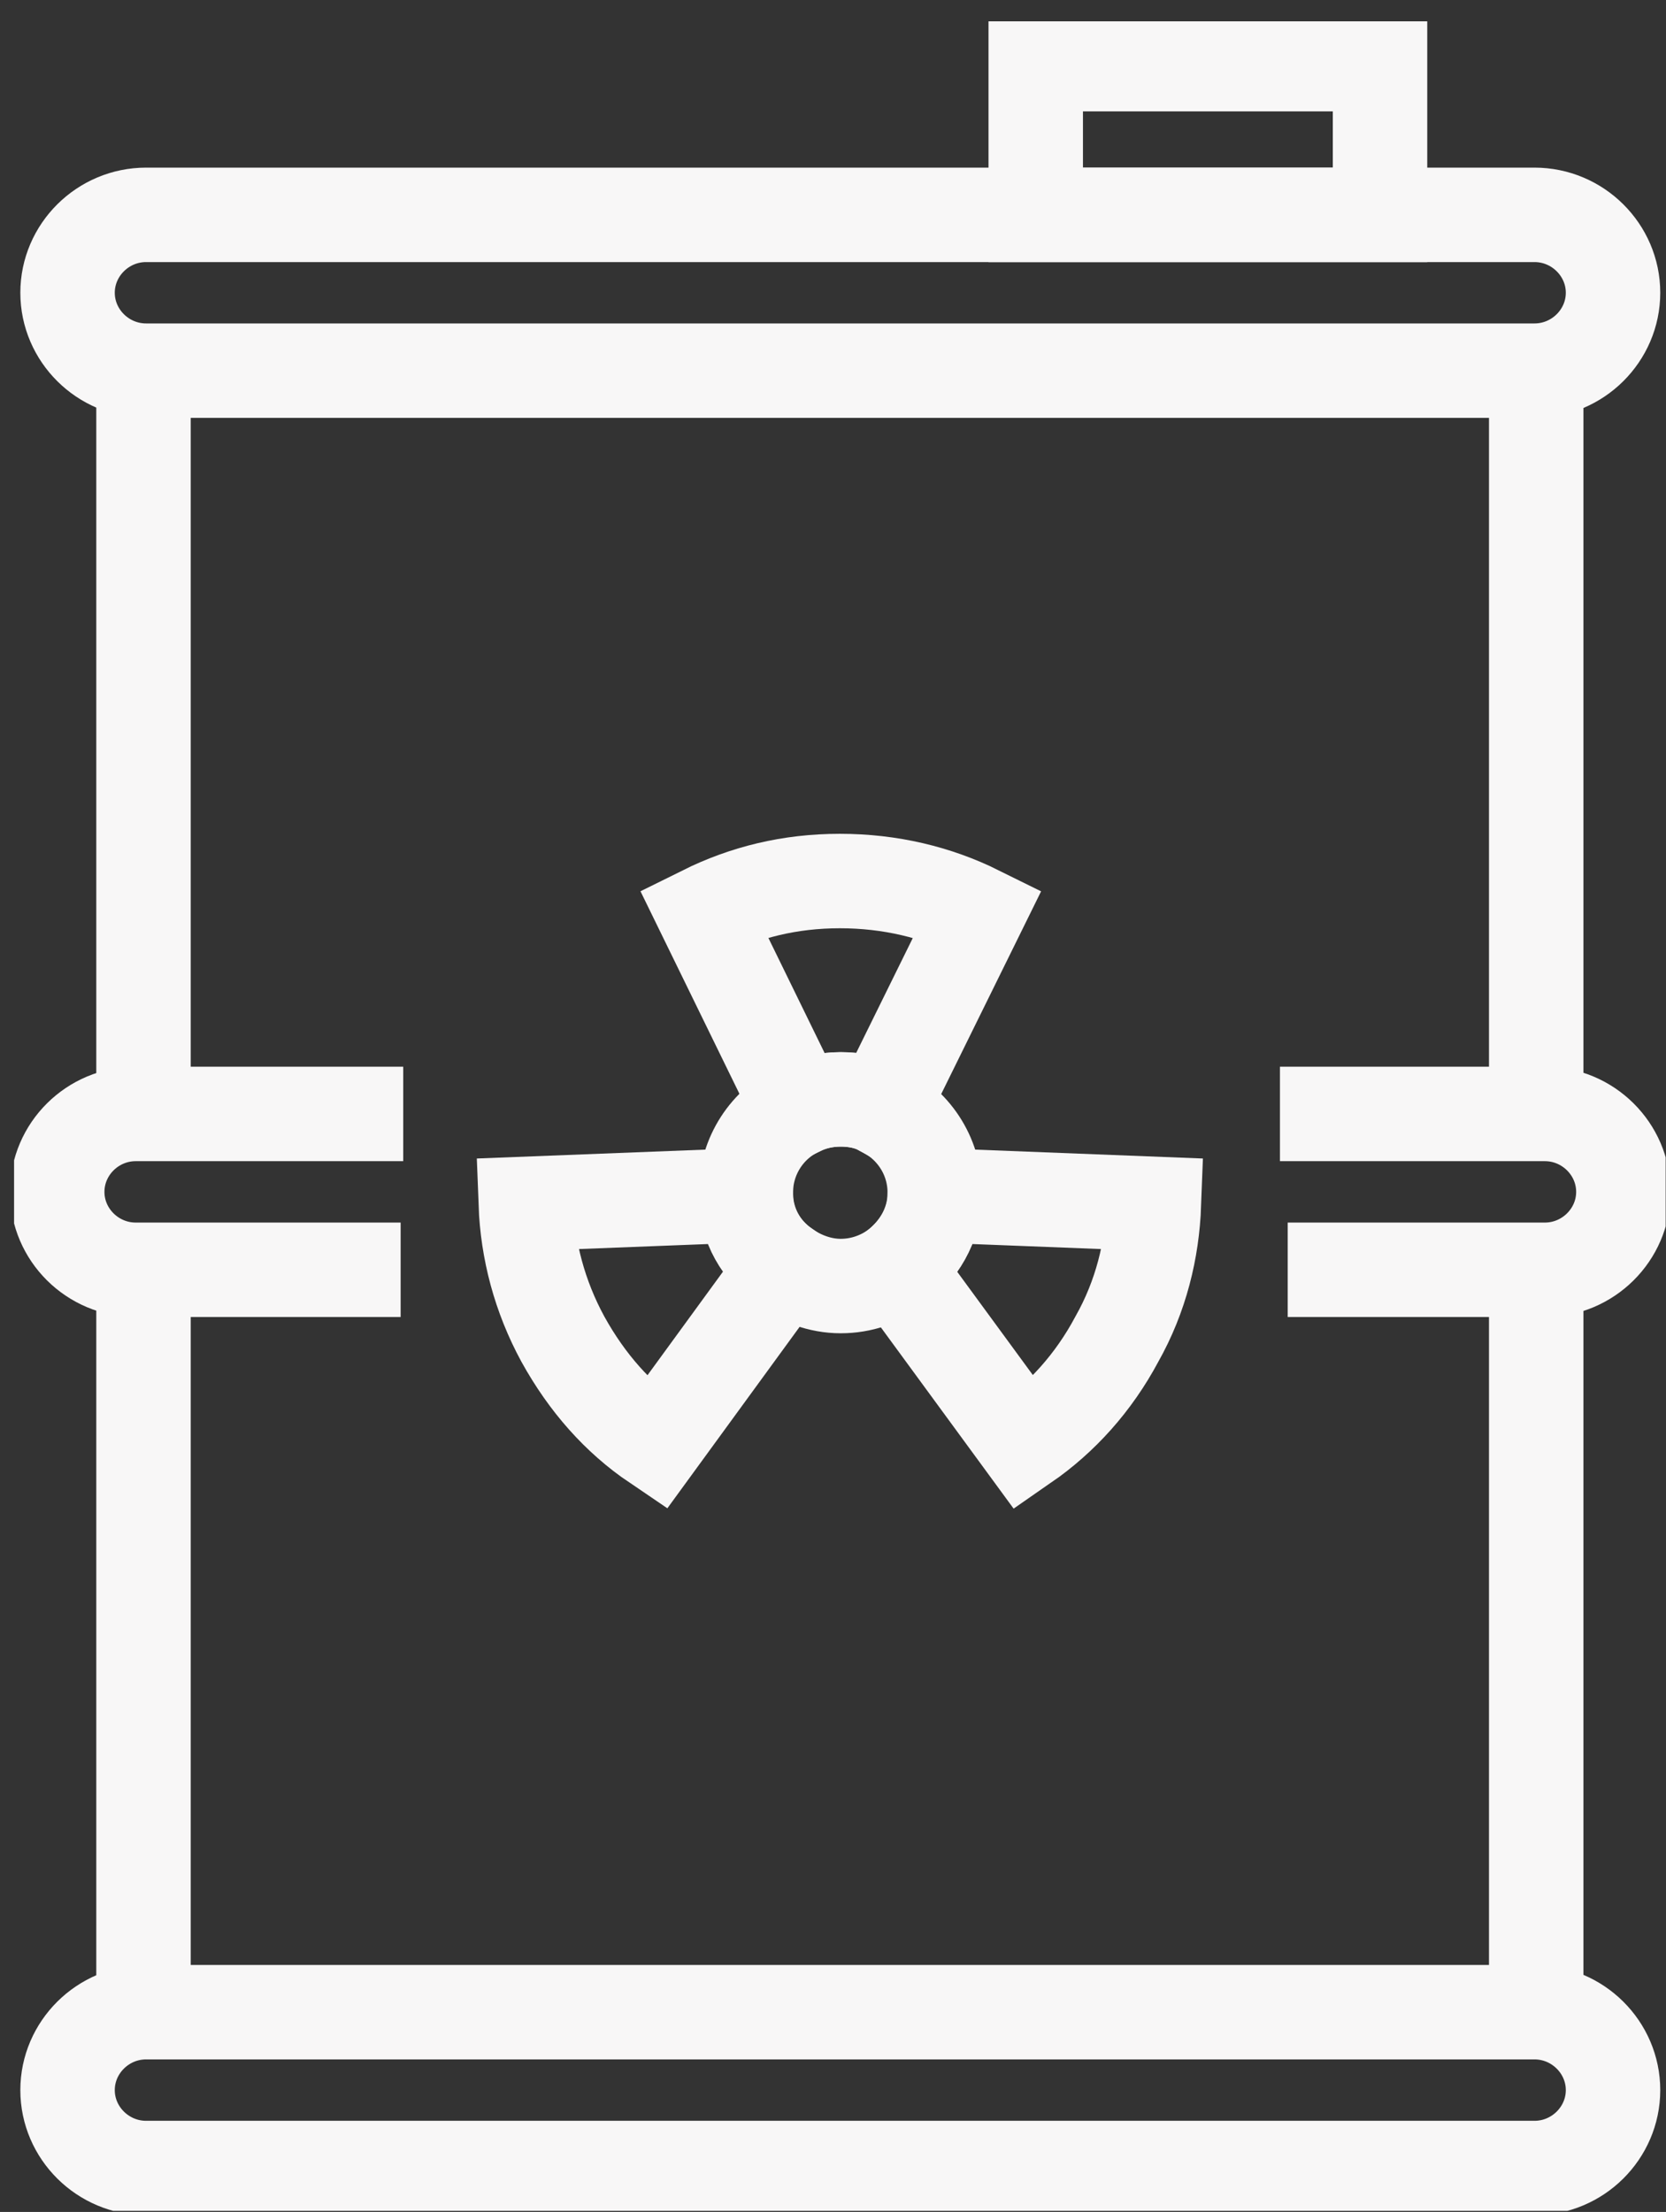 <svg xmlns="http://www.w3.org/2000/svg" width="58" height="77" viewBox="0 0 58 77" fill="none">
  <rect x="0" y="0" width="58" height="77" fill="#333333" stroke="none"/>
  <g clip-path="url(#clip0_4002_325)">
    <path d="M34.045 31.772L30.681 38.598C30.26 38.36 29.749 38.27 29.269 38.27C28.728 38.27 28.247 38.39 27.827 38.598L24.492 31.772C25.934 31.057 27.496 30.669 29.239 30.669C30.981 30.669 32.603 31.057 34.045 31.772Z" stroke="#F8F7F7" stroke-width="3.288" stroke-miterlimit="10"/>
    <path d="M27.317 44.112L22.84 50.253C21.519 49.359 20.437 48.137 19.596 46.616C18.785 45.126 18.364 43.516 18.304 41.907L25.965 41.609C25.965 42.652 26.505 43.546 27.317 44.112Z" stroke="#F8F7F7" stroke-width="3.288" stroke-miterlimit="10"/>
    <path d="M40.174 41.907C40.114 43.516 39.723 45.126 38.882 46.616C38.071 48.137 36.959 49.359 35.668 50.253L31.192 44.142C31.973 43.546 32.513 42.652 32.544 41.609L40.174 41.907Z" stroke="#F8F7F7" stroke-width="3.288" stroke-miterlimit="10"/>
    <path d="M32.543 41.519V41.608C32.543 42.651 31.972 43.546 31.191 44.142C30.65 44.529 29.989 44.768 29.268 44.768C28.547 44.768 27.856 44.5 27.316 44.112C26.505 43.546 25.994 42.651 25.964 41.608V41.519C25.964 40.237 26.715 39.104 27.826 38.598C28.247 38.389 28.728 38.27 29.268 38.27C29.749 38.27 30.26 38.359 30.68 38.598C31.762 39.104 32.543 40.207 32.543 41.519Z" stroke="#F8F7F7" stroke-width="3.288" stroke-miterlimit="10"/>
    <path d="M4.996 38.777V12.904" stroke="#F8F7F7" stroke-width="3.288" stroke-miterlimit="10"/>
    <path d="M4.996 70.045V44.202" stroke="#F8F7F7" stroke-width="3.288" stroke-miterlimit="10"/>
    <path d="M5.086 12.903C3.584 12.903 2.352 11.681 2.352 10.191C2.352 8.701 3.584 7.479 5.086 7.479H53.422C54.924 7.479 56.156 8.701 56.156 10.191C56.156 11.681 54.924 12.903 53.422 12.903H5.086Z" stroke="#F8F7F7" stroke-width="3.288" stroke-miterlimit="10"/>
    <path d="M5.086 70.045C3.584 70.045 2.352 71.267 2.352 72.758C2.352 74.248 3.584 75.47 5.086 75.47H53.422C54.924 75.47 56.156 74.248 56.156 72.758C56.156 71.267 54.924 70.045 53.422 70.045H5.086Z" stroke="#F8F7F7" stroke-width="3.288" stroke-miterlimit="10"/>
    <path d="M44.56 38.777H53.782C55.284 38.777 56.516 39.999 56.516 41.49C56.516 42.98 55.284 44.202 53.782 44.202H44.83" stroke="#F8F7F7" stroke-width="3.288" stroke-miterlimit="10"/>
    <path d="M13.948 44.202H4.725C3.223 44.202 1.992 42.98 1.992 41.49C1.992 39.999 3.223 38.777 4.725 38.777H14.038" stroke="#F8F7F7" stroke-width="3.288" stroke-miterlimit="10"/>
    <path d="M48.044 2.233H36.058V7.479H48.044V2.233Z" stroke="#F8F7F7" stroke-width="3.288" stroke-miterlimit="10"/>
    <path d="M53.482 12.904V38.777" stroke="#F8F7F7" stroke-width="3.288" stroke-miterlimit="10"/>
    <path d="M53.482 44.202V70.045" stroke="#F8F7F7" stroke-width="3.288" stroke-miterlimit="10"/>
  </g>
  <defs>
    <clipPath id="clip0_4002_325">
      <rect width="57.498" height="76.219" fill="white" transform="translate(0.49 0.742)"/>
    </clipPath>
  </defs>
</svg>
